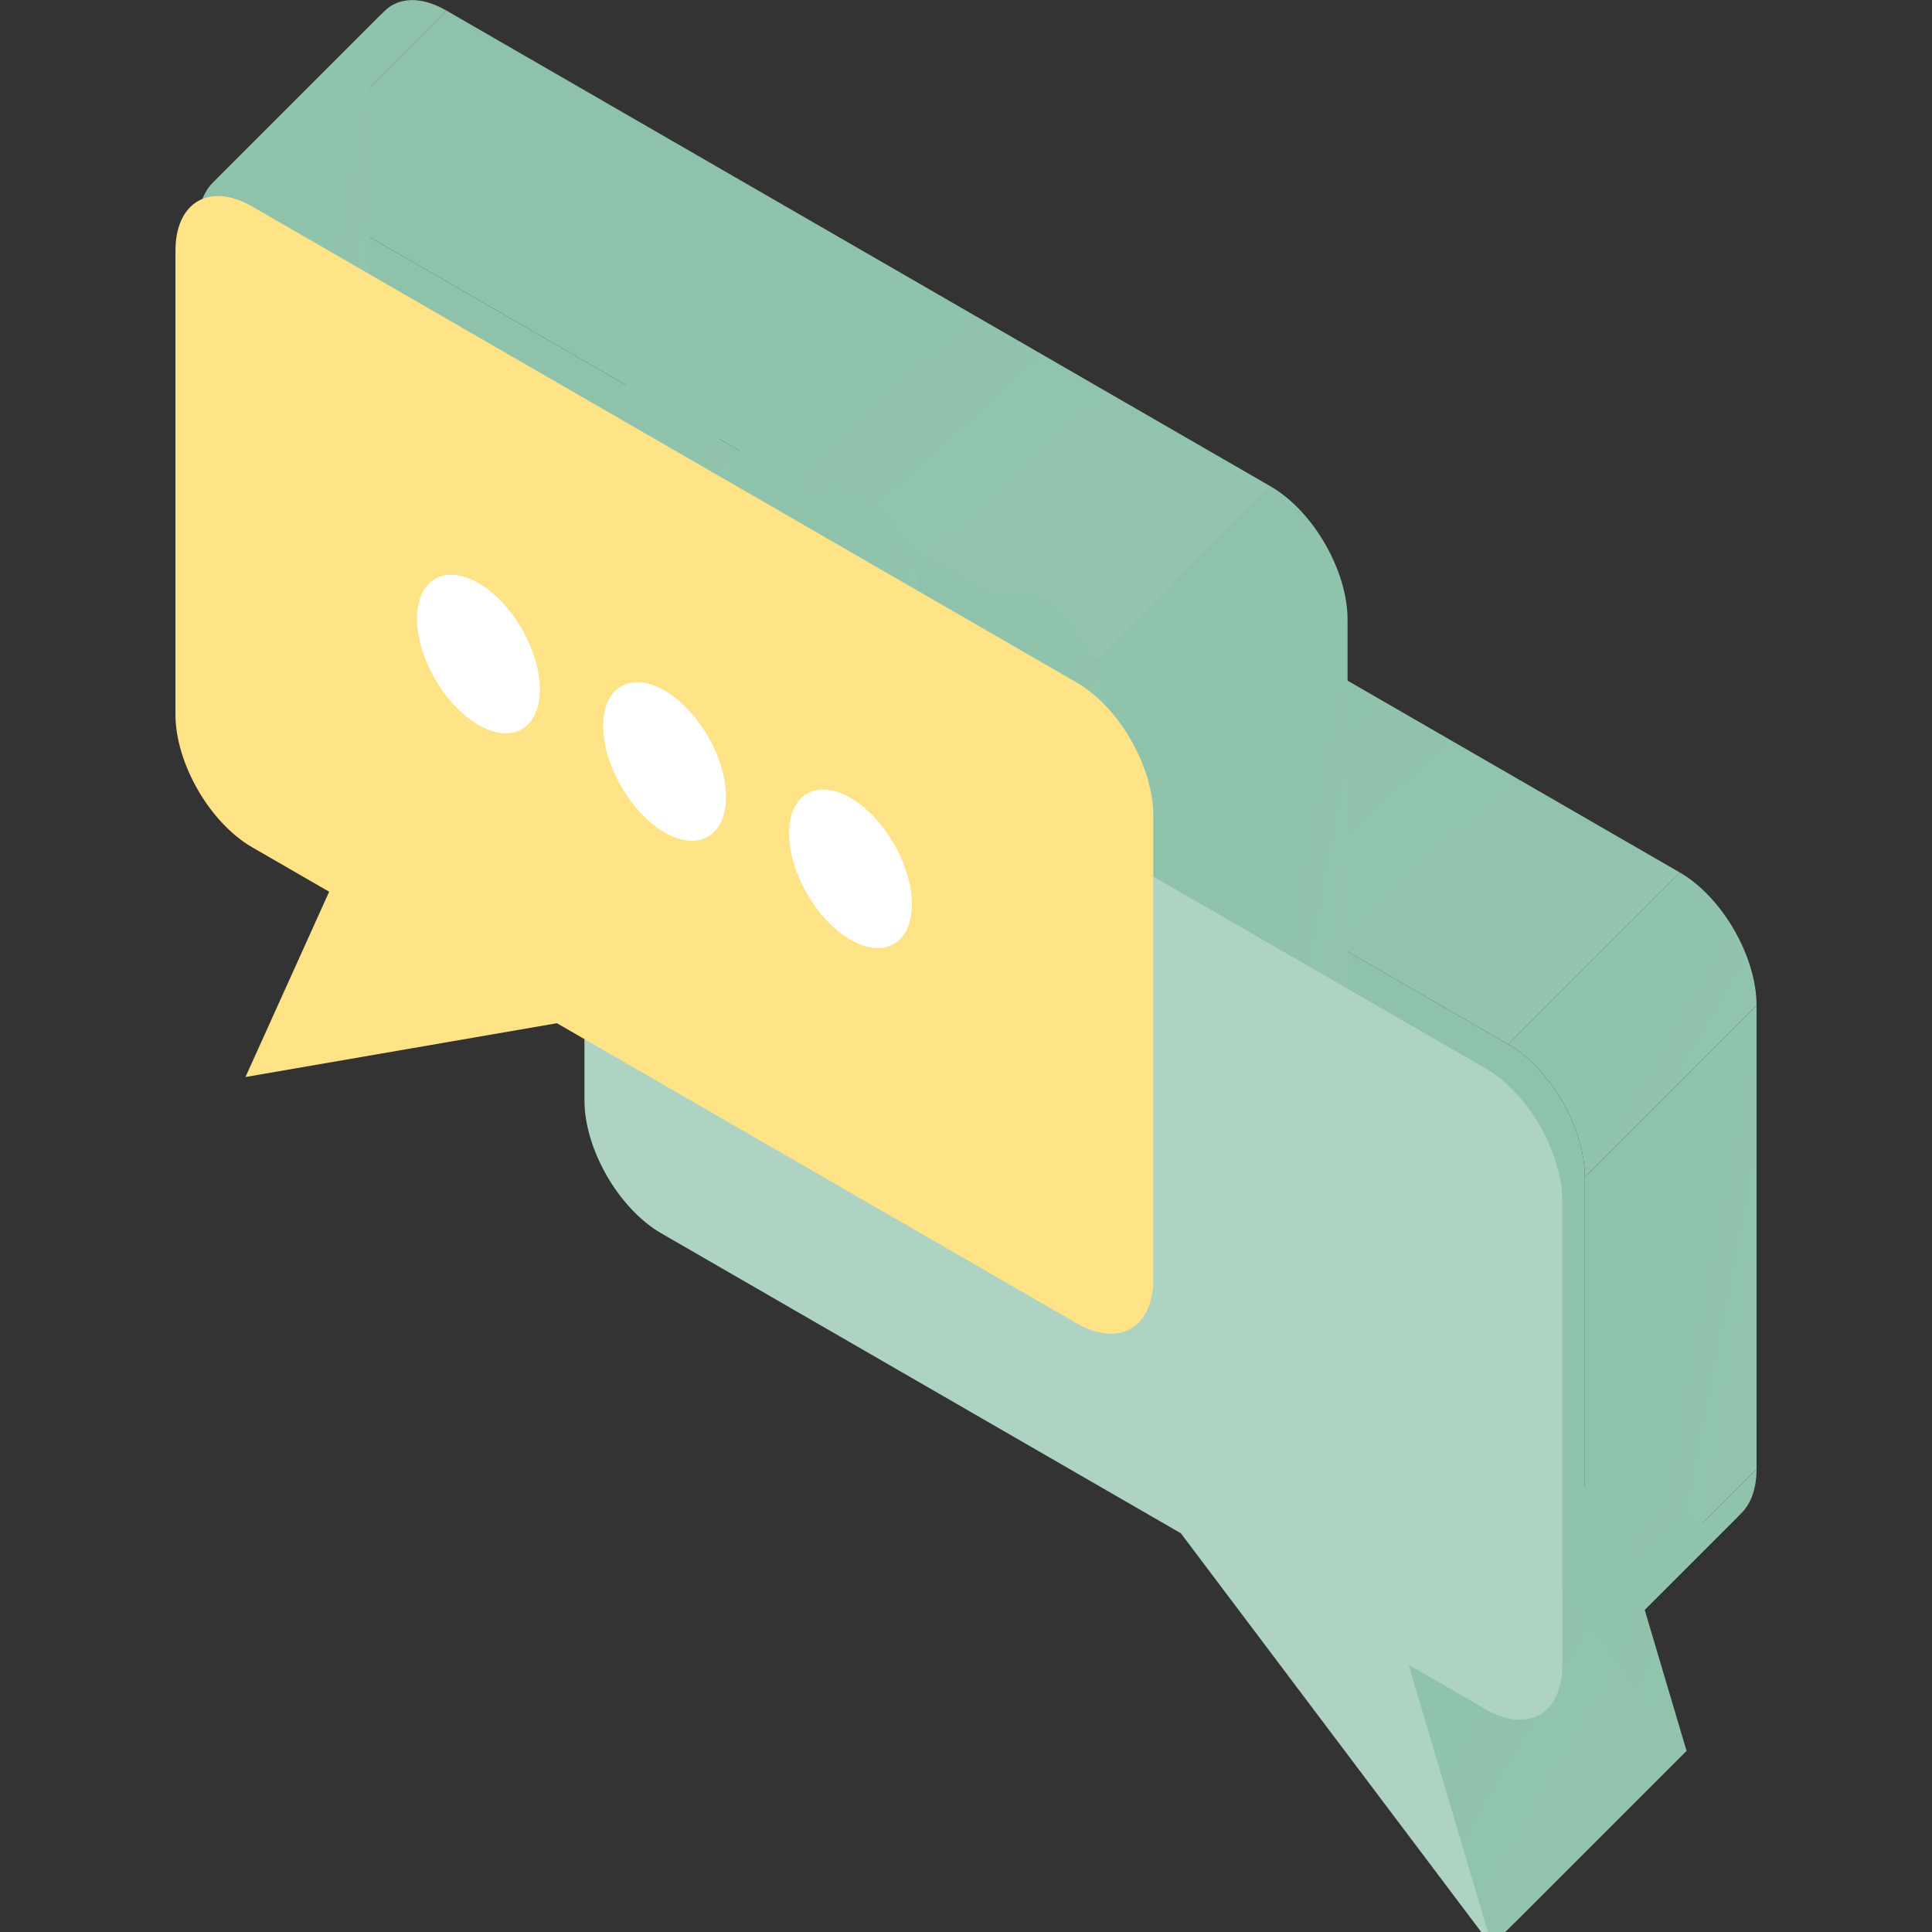 <svg width="70" height="70" viewBox="0 0 70 70" fill="none" xmlns="http://www.w3.org/2000/svg">
<rect x="0" y="0" width="70" height="70" fill="#333333" stroke="none"/>
<g clip-path="url(#clip0_76_662)">
<path d="M24.767 20.584L54.641 37.832C56.173 38.716 57.422 40.872 57.422 42.649V59.444C57.422 60.151 57.224 60.692 56.886 61.029C56.381 61.535 55.565 61.583 54.641 61.05L51.853 59.44L54.885 69.654L43.601 54.675L24.774 43.806C23.243 42.922 21.993 40.766 21.993 38.989V22.194C21.993 21.486 22.192 20.946 22.529 20.609C23.034 20.103 23.851 20.055 24.774 20.588L24.767 20.584Z" fill="url(#paint0_linear_76_662)"/>
<path d="M39.83 23.852L9.955 6.604C9.034 6.073 8.216 6.118 7.709 6.624C7.373 6.961 7.174 7.5 7.174 8.21V25.005C7.174 26.773 8.416 28.933 9.955 29.822L12.743 31.431L9.711 38.144L20.995 36.196L39.822 47.065C40.742 47.597 41.561 47.551 42.068 47.045C42.404 46.709 42.603 46.169 42.603 45.46V28.665C42.603 26.896 41.361 24.736 39.822 23.848L39.83 23.852Z" fill="url(#paint1_linear_76_662)"/>
<path d="M20.378 24.103C20.378 24.669 20.219 25.1 19.949 25.369C19.544 25.775 18.89 25.813 18.153 25.387C16.926 24.679 15.928 22.95 15.928 21.534C15.928 20.968 16.087 20.537 16.357 20.267C16.762 19.862 17.416 19.824 18.153 20.249C19.38 20.958 20.378 22.686 20.378 24.103Z" fill="url(#paint2_linear_76_662)"/>
<path d="M27.121 27.996C27.121 28.562 26.962 28.993 26.692 29.263C26.287 29.668 25.633 29.706 24.896 29.28C23.669 28.572 22.671 26.843 22.671 25.427C22.671 24.861 22.83 24.43 23.1 24.16C23.505 23.755 24.159 23.717 24.896 24.142C26.123 24.851 27.121 26.579 27.121 27.996Z" fill="url(#paint3_linear_76_662)"/>
<path d="M33.856 31.885C33.856 32.45 33.697 32.882 33.428 33.151C33.023 33.556 32.368 33.594 31.631 33.169C30.405 32.461 29.407 30.732 29.407 29.316C29.407 28.75 29.566 28.318 29.835 28.049C30.24 27.644 30.895 27.606 31.631 28.031C32.858 28.739 33.856 30.468 33.856 31.885Z" fill="url(#paint4_linear_76_662)"/>
<path d="M13.93 0.403C14.437 -0.103 15.255 -0.149 16.176 0.383L9.955 6.604C9.034 6.072 8.216 6.118 7.709 6.624L13.93 0.403Z" fill="url(#paint5_linear_76_662)"/>
<path d="M46.051 17.631L46.043 17.627L39.822 23.848L39.83 23.852L46.051 17.631Z" fill="url(#paint6_linear_76_662)"/>
<path d="M63.643 36.428C63.643 34.651 62.394 32.495 60.862 31.611L54.641 37.832C56.173 38.716 57.422 40.872 57.422 42.649L63.643 36.428Z" fill="url(#paint7_linear_76_662)"/>
<path d="M60.862 31.611L30.988 14.363L24.767 20.584L54.641 37.832L60.862 31.611Z" fill="url(#paint8_linear_76_662)"/>
<path d="M16.176 0.383L46.051 17.631L39.83 23.852L9.955 6.604L16.176 0.383Z" fill="url(#paint9_linear_76_662)"/>
<path d="M63.643 53.223V36.428L57.422 42.649V59.444L63.643 53.223Z" fill="url(#paint10_linear_76_662)"/>
<path d="M46.043 17.627C47.582 18.516 48.824 20.676 48.824 22.444V39.239L42.603 45.459V28.665C42.602 26.896 41.361 24.737 39.822 23.848L46.043 17.627Z" fill="url(#paint11_linear_76_662)"/>
<path d="M30.988 14.363L30.995 14.367L24.774 20.588L24.767 20.584L30.988 14.363Z" fill="url(#paint12_linear_76_662)"/>
<path d="M30.995 14.367C30.072 13.834 29.255 13.882 28.75 14.388L22.529 20.608C23.035 20.103 23.851 20.055 24.774 20.588L30.995 14.367Z" fill="url(#paint13_linear_76_662)"/>
<path d="M40.077 25.664C40.077 24.247 39.079 22.518 37.852 21.81L31.631 28.031C32.858 28.74 33.856 30.468 33.856 31.885L40.077 25.664Z" fill="url(#paint14_linear_76_662)"/>
<path d="M37.852 21.81C37.116 21.385 36.461 21.423 36.056 21.828L29.835 28.049C30.24 27.644 30.895 27.606 31.631 28.031L37.852 21.81Z" fill="url(#paint15_linear_76_662)"/>
<path d="M39.649 26.93C39.918 26.661 40.077 26.229 40.077 25.664L33.856 31.885C33.856 32.45 33.697 32.882 33.428 33.151L39.649 26.93Z" fill="url(#paint16_linear_76_662)"/>
<path d="M36.056 21.828C35.787 22.097 35.628 22.529 35.628 23.095L29.407 29.316C29.407 28.75 29.566 28.318 29.835 28.049L36.056 21.828Z" fill="url(#paint17_linear_76_662)"/>
<path d="M28.75 14.387C28.413 14.725 28.214 15.265 28.214 15.973L21.993 22.194C21.993 21.486 22.192 20.946 22.529 20.608L28.75 14.387Z" fill="url(#paint18_linear_76_662)"/>
<path d="M13.395 1.989C13.395 1.28 13.594 0.74 13.93 0.404L7.709 6.625C7.373 6.961 7.174 7.501 7.174 8.21L13.395 1.989Z" fill="url(#paint19_linear_76_662)"/>
<path d="M33.342 21.775C33.342 20.359 32.344 18.63 31.117 17.922L24.896 24.143C26.123 24.851 27.121 26.58 27.121 27.996L33.342 21.775Z" fill="url(#paint20_linear_76_662)"/>
<path d="M31.117 17.922C30.38 17.496 29.726 17.534 29.321 17.94L23.1 24.16C23.505 23.756 24.159 23.718 24.896 24.143L31.117 17.922Z" fill="url(#paint21_linear_76_662)"/>
<path d="M37.852 26.948C38.589 27.374 39.243 27.336 39.649 26.931L33.428 33.151C33.023 33.557 32.368 33.595 31.631 33.169L37.852 26.948Z" fill="url(#paint22_linear_76_662)"/>
<path d="M35.628 23.095C35.628 24.511 36.626 26.24 37.852 26.948L31.631 33.169C30.405 32.461 29.407 30.732 29.407 29.316L35.628 23.095Z" fill="url(#paint23_linear_76_662)"/>
<path d="M32.913 23.041C33.183 22.772 33.342 22.34 33.342 21.775L27.121 27.996C27.121 28.561 26.962 28.993 26.692 29.263L32.913 23.041Z" fill="url(#paint24_linear_76_662)"/>
<path d="M29.321 17.939C29.051 18.209 28.892 18.64 28.892 19.206L22.671 25.427C22.671 24.861 22.83 24.43 23.1 24.16L29.321 17.939Z" fill="url(#paint25_linear_76_662)"/>
<path d="M26.599 17.882C26.599 16.465 25.601 14.736 24.374 14.028L18.153 20.249C19.38 20.958 20.378 22.686 20.378 24.103L26.599 17.882Z" fill="url(#paint26_linear_76_662)"/>
<path d="M24.374 14.028C23.637 13.603 22.983 13.641 22.578 14.046L16.357 20.267C16.762 19.862 17.416 19.824 18.153 20.25L24.374 14.028Z" fill="url(#paint27_linear_76_662)"/>
<path d="M63.108 54.808C63.444 54.471 63.643 53.931 63.643 53.223L57.422 59.444C57.422 60.152 57.224 60.692 56.886 61.029L63.108 54.808Z" fill="url(#paint28_linear_76_662)"/>
<path d="M31.117 23.059C31.854 23.485 32.508 23.447 32.913 23.042L26.692 29.262C26.287 29.668 25.633 29.706 24.896 29.28L31.117 23.059Z" fill="url(#paint29_linear_76_662)"/>
<path d="M28.892 19.206C28.892 20.622 29.89 22.351 31.117 23.059L24.896 29.28C23.669 28.572 22.671 26.843 22.671 25.427L28.892 19.206Z" fill="url(#paint30_linear_76_662)"/>
<path d="M48.824 39.239C48.824 39.948 48.625 40.487 48.289 40.824L42.068 47.045C42.404 46.708 42.603 46.169 42.603 45.46L48.824 39.239Z" fill="url(#paint31_linear_76_662)"/>
<path d="M26.171 19.149C26.44 18.879 26.599 18.448 26.599 17.882L20.378 24.103C20.378 24.669 20.219 25.1 19.95 25.37L26.171 19.149Z" fill="url(#paint32_linear_76_662)"/>
<path d="M22.578 14.046C22.308 14.316 22.149 14.747 22.149 15.313L15.928 21.534C15.928 20.968 16.087 20.537 16.357 20.267L22.578 14.046Z" fill="url(#paint33_linear_76_662)"/>
<path d="M60.862 54.829C61.785 55.362 62.602 55.314 63.107 54.808L56.886 61.029C56.381 61.535 55.565 61.583 54.641 61.05L60.862 54.829Z" fill="url(#paint34_linear_76_662)"/>
<path d="M48.289 40.824C47.782 41.331 46.963 41.376 46.043 40.844L39.822 47.066C40.742 47.597 41.561 47.552 42.068 47.045L48.289 40.824Z" fill="url(#paint35_linear_76_662)"/>
<path d="M24.374 19.166C25.111 19.592 25.765 19.554 26.17 19.149L19.949 25.369C19.544 25.775 18.89 25.813 18.153 25.387L24.374 19.166Z" fill="url(#paint36_linear_76_662)"/>
<path d="M22.149 15.313C22.149 16.729 23.148 18.458 24.374 19.166L18.153 25.387C16.927 24.679 15.928 22.95 15.928 21.534L22.149 15.313Z" fill="url(#paint37_linear_76_662)"/>
<path d="M58.074 53.218L60.862 54.828L54.641 61.049L51.853 59.439L58.074 53.218Z" fill="url(#paint38_linear_76_662)"/>
<path d="M28.214 15.973V32.768L21.993 38.989V22.194L28.214 15.973Z" fill="url(#paint39_linear_76_662)"/>
<path d="M13.395 18.784V1.989L7.174 8.21V25.005L13.395 18.784Z" fill="url(#paint40_linear_76_662)"/>
<path d="M61.106 63.433L58.074 53.218L51.853 59.439L54.885 69.654L61.106 63.433Z" fill="url(#paint41_linear_76_662)"/>
<path d="M46.043 40.844L27.216 29.974L20.995 36.195L39.822 47.065L46.043 40.844Z" fill="url(#paint42_linear_76_662)"/>
<path d="M49.822 48.455L61.106 63.433L54.148 70.391L42.864 55.413L49.822 48.455Z" fill="url(#paint43_linear_76_662)"/>
<path d="M30.995 37.585L49.822 48.455L43.601 54.676L24.774 43.806L30.995 37.585Z" fill="url(#paint44_linear_76_662)"/>
<path d="M28.214 32.768C28.214 34.545 29.464 36.701 30.995 37.585L24.774 43.806C23.243 42.922 21.993 40.766 21.993 38.989L28.214 32.768Z" fill="url(#paint45_linear_76_662)"/>
<path d="M16.176 23.601C14.637 22.712 13.395 20.552 13.395 18.784L7.174 25.005C7.174 26.773 8.416 28.933 9.955 29.822L16.176 23.601Z" fill="url(#paint46_linear_76_662)"/>
<path d="M18.965 25.211L16.176 23.601L9.955 29.822L12.743 31.432L18.965 25.211Z" fill="url(#paint47_linear_76_662)"/>
<path d="M27.216 29.974L15.932 31.923L9.711 38.144L20.995 36.195L27.216 29.974Z" fill="url(#paint48_linear_76_662)"/>
<path d="M15.932 31.923L18.965 25.21L12.743 31.431L9.711 38.144L15.932 31.923Z" fill="url(#paint49_linear_76_662)"/>
<path d="M23.949 21.462L53.824 38.71C55.355 39.594 56.605 41.749 56.605 43.527V60.322C56.605 62.09 55.363 62.816 53.824 61.927L51.035 60.317L54.068 70.532L42.784 55.553L23.957 44.684C22.425 43.799 21.176 41.644 21.176 39.867V23.072C21.176 21.303 22.418 20.577 23.957 21.466L23.949 21.462Z" fill="#AFD3C3"/>
<path d="M39.012 24.73L9.138 7.482C7.606 6.598 6.357 7.31 6.357 9.087V25.883C6.357 27.651 7.598 29.811 9.138 30.699L11.926 32.309L8.894 39.022L20.178 37.073L39.005 47.943C40.536 48.827 41.786 48.115 41.786 46.338V29.543C41.786 27.774 40.544 25.614 39.005 24.726L39.012 24.73Z" fill="#FFE386"/>
<path d="M19.561 24.981C19.561 26.397 18.563 26.973 17.336 26.265C16.109 25.557 15.111 23.828 15.111 22.412C15.111 20.995 16.109 20.419 17.336 21.127C18.563 21.835 19.561 23.564 19.561 24.981Z" fill="white"/>
<path d="M26.304 28.874C26.304 30.291 25.305 30.867 24.079 30.159C22.852 29.45 21.854 27.721 21.854 26.305C21.854 24.889 22.852 24.312 24.079 25.021C25.305 25.729 26.304 27.458 26.304 28.874Z" fill="white"/>
<path d="M33.039 32.763C33.039 34.179 32.041 34.755 30.814 34.047C29.587 33.339 28.589 31.61 28.589 30.194C28.589 28.777 29.587 28.201 30.814 28.909C32.041 29.617 33.039 31.346 33.039 32.763Z" fill="white"/>
</g>
<defs>
<linearGradient id="paint0_linear_76_662" x1="147.995" y1="6.225" x2="926.526" y2="431.068" gradientUnits="userSpaceOnUse">
<stop stop-color="#8EC2AA"/>
<stop offset="1" stop-color="#9CC9B5"/>
</linearGradient>
<linearGradient id="paint1_linear_76_662" x1="147.995" y1="6.225" x2="926.526" y2="431.068" gradientUnits="userSpaceOnUse">
<stop stop-color="#8EC2AA"/>
<stop offset="1" stop-color="#9CC9B5"/>
</linearGradient>
<linearGradient id="paint2_linear_76_662" x1="147.995" y1="6.225" x2="926.526" y2="431.068" gradientUnits="userSpaceOnUse">
<stop stop-color="#8EC2AA"/>
<stop offset="1" stop-color="#9CC9B5"/>
</linearGradient>
<linearGradient id="paint3_linear_76_662" x1="147.995" y1="6.225" x2="926.526" y2="431.068" gradientUnits="userSpaceOnUse">
<stop stop-color="#8EC2AA"/>
<stop offset="1" stop-color="#9CC9B5"/>
</linearGradient>
<linearGradient id="paint4_linear_76_662" x1="147.995" y1="6.225" x2="926.526" y2="431.068" gradientUnits="userSpaceOnUse">
<stop stop-color="#8EC2AA"/>
<stop offset="1" stop-color="#9CC9B5"/>
</linearGradient>
<linearGradient id="paint5_linear_76_662" x1="11.943" y1="0.003" x2="25.873" y2="12.75" gradientUnits="userSpaceOnUse">
<stop stop-color="#8EC2AA"/>
<stop offset="1" stop-color="#9CC9B5"/>
</linearGradient>
<linearGradient id="paint6_linear_76_662" x1="42.936" y1="17.627" x2="55.385" y2="26.539" gradientUnits="userSpaceOnUse">
<stop stop-color="#8EC2AA"/>
<stop offset="1" stop-color="#9CC9B5"/>
</linearGradient>
<linearGradient id="paint7_linear_76_662" x1="59.142" y1="31.611" x2="79.441" y2="43.457" gradientUnits="userSpaceOnUse">
<stop stop-color="#8EC2AA"/>
<stop offset="1" stop-color="#9CC9B5"/>
</linearGradient>
<linearGradient id="paint8_linear_76_662" x1="42.815" y1="14.363" x2="92.162" y2="68.67" gradientUnits="userSpaceOnUse">
<stop stop-color="#8EC2AA"/>
<stop offset="1" stop-color="#9CC9B5"/>
</linearGradient>
<linearGradient id="paint9_linear_76_662" x1="28.003" y1="0.383" x2="77.35" y2="54.69" gradientUnits="userSpaceOnUse">
<stop stop-color="#8EC2AA"/>
<stop offset="1" stop-color="#9CC9B5"/>
</linearGradient>
<linearGradient id="paint10_linear_76_662" x1="60.533" y1="36.428" x2="78.66" y2="39.934" gradientUnits="userSpaceOnUse">
<stop stop-color="#8EC2AA"/>
<stop offset="1" stop-color="#9CC9B5"/>
</linearGradient>
<linearGradient id="paint11_linear_76_662" x1="45.714" y1="22.443" x2="63.841" y2="25.949" gradientUnits="userSpaceOnUse">
<stop stop-color="#8EC2AA"/>
<stop offset="1" stop-color="#9CC9B5"/>
</linearGradient>
<linearGradient id="paint12_linear_76_662" x1="27.881" y1="14.363" x2="40.329" y2="23.275" gradientUnits="userSpaceOnUse">
<stop stop-color="#8EC2AA"/>
<stop offset="1" stop-color="#9CC9B5"/>
</linearGradient>
<linearGradient id="paint13_linear_76_662" x1="26.762" y1="13.988" x2="40.693" y2="26.733" gradientUnits="userSpaceOnUse">
<stop stop-color="#8EC2AA"/>
<stop offset="1" stop-color="#9CC9B5"/>
</linearGradient>
<linearGradient id="paint14_linear_76_662" x1="35.854" y1="21.81" x2="54.629" y2="33.072" gradientUnits="userSpaceOnUse">
<stop stop-color="#8EC2AA"/>
<stop offset="1" stop-color="#9CC9B5"/>
</linearGradient>
<linearGradient id="paint15_linear_76_662" x1="33.844" y1="21.507" x2="47.544" y2="33.521" gradientUnits="userSpaceOnUse">
<stop stop-color="#8EC2AA"/>
<stop offset="1" stop-color="#9CC9B5"/>
</linearGradient>
<linearGradient id="paint16_linear_76_662" x1="36.752" y1="25.664" x2="51.071" y2="34.762" gradientUnits="userSpaceOnUse">
<stop stop-color="#8EC2AA"/>
<stop offset="1" stop-color="#9CC9B5"/>
</linearGradient>
<linearGradient id="paint17_linear_76_662" x1="32.731" y1="21.828" x2="47.05" y2="30.927" gradientUnits="userSpaceOnUse">
<stop stop-color="#8EC2AA"/>
<stop offset="1" stop-color="#9CC9B5"/>
</linearGradient>
<linearGradient id="paint18_linear_76_662" x1="25.372" y1="14.387" x2="40.134" y2="23.53" gradientUnits="userSpaceOnUse">
<stop stop-color="#8EC2AA"/>
<stop offset="1" stop-color="#9CC9B5"/>
</linearGradient>
<linearGradient id="paint19_linear_76_662" x1="10.552" y1="0.404" x2="25.314" y2="9.546" gradientUnits="userSpaceOnUse">
<stop stop-color="#8EC2AA"/>
<stop offset="1" stop-color="#9CC9B5"/>
</linearGradient>
<linearGradient id="paint20_linear_76_662" x1="29.119" y1="17.922" x2="47.894" y2="29.184" gradientUnits="userSpaceOnUse">
<stop stop-color="#8EC2AA"/>
<stop offset="1" stop-color="#9CC9B5"/>
</linearGradient>
<linearGradient id="paint21_linear_76_662" x1="27.108" y1="17.619" x2="40.808" y2="29.633" gradientUnits="userSpaceOnUse">
<stop stop-color="#8EC2AA"/>
<stop offset="1" stop-color="#9CC9B5"/>
</linearGradient>
<linearGradient id="paint22_linear_76_662" x1="35.64" y1="26.93" x2="49.34" y2="38.944" gradientUnits="userSpaceOnUse">
<stop stop-color="#8EC2AA"/>
<stop offset="1" stop-color="#9CC9B5"/>
</linearGradient>
<linearGradient id="paint23_linear_76_662" x1="33.63" y1="23.095" x2="52.404" y2="34.357" gradientUnits="userSpaceOnUse">
<stop stop-color="#8EC2AA"/>
<stop offset="1" stop-color="#9CC9B5"/>
</linearGradient>
<linearGradient id="paint24_linear_76_662" x1="30.017" y1="21.775" x2="44.336" y2="30.873" gradientUnits="userSpaceOnUse">
<stop stop-color="#8EC2AA"/>
<stop offset="1" stop-color="#9CC9B5"/>
</linearGradient>
<linearGradient id="paint25_linear_76_662" x1="25.996" y1="17.939" x2="40.315" y2="27.038" gradientUnits="userSpaceOnUse">
<stop stop-color="#8EC2AA"/>
<stop offset="1" stop-color="#9CC9B5"/>
</linearGradient>
<linearGradient id="paint26_linear_76_662" x1="22.376" y1="14.028" x2="41.151" y2="25.29" gradientUnits="userSpaceOnUse">
<stop stop-color="#8EC2AA"/>
<stop offset="1" stop-color="#9CC9B5"/>
</linearGradient>
<linearGradient id="paint27_linear_76_662" x1="20.365" y1="13.726" x2="34.065" y2="25.739" gradientUnits="userSpaceOnUse">
<stop stop-color="#8EC2AA"/>
<stop offset="1" stop-color="#9CC9B5"/>
</linearGradient>
<linearGradient id="paint28_linear_76_662" x1="60.265" y1="53.223" x2="75.027" y2="62.366" gradientUnits="userSpaceOnUse">
<stop stop-color="#8EC2AA"/>
<stop offset="1" stop-color="#9CC9B5"/>
</linearGradient>
<linearGradient id="paint29_linear_76_662" x1="28.905" y1="23.041" x2="42.605" y2="35.055" gradientUnits="userSpaceOnUse">
<stop stop-color="#8EC2AA"/>
<stop offset="1" stop-color="#9CC9B5"/>
</linearGradient>
<linearGradient id="paint30_linear_76_662" x1="26.894" y1="19.206" x2="45.669" y2="30.468" gradientUnits="userSpaceOnUse">
<stop stop-color="#8EC2AA"/>
<stop offset="1" stop-color="#9CC9B5"/>
</linearGradient>
<linearGradient id="paint31_linear_76_662" x1="45.446" y1="39.239" x2="60.208" y2="48.381" gradientUnits="userSpaceOnUse">
<stop stop-color="#8EC2AA"/>
<stop offset="1" stop-color="#9CC9B5"/>
</linearGradient>
<linearGradient id="paint32_linear_76_662" x1="23.274" y1="17.882" x2="37.593" y2="26.981" gradientUnits="userSpaceOnUse">
<stop stop-color="#8EC2AA"/>
<stop offset="1" stop-color="#9CC9B5"/>
</linearGradient>
<linearGradient id="paint33_linear_76_662" x1="19.253" y1="14.046" x2="33.572" y2="23.145" gradientUnits="userSpaceOnUse">
<stop stop-color="#8EC2AA"/>
<stop offset="1" stop-color="#9CC9B5"/>
</linearGradient>
<linearGradient id="paint34_linear_76_662" x1="58.874" y1="54.808" x2="72.805" y2="67.554" gradientUnits="userSpaceOnUse">
<stop stop-color="#8EC2AA"/>
<stop offset="1" stop-color="#9CC9B5"/>
</linearGradient>
<linearGradient id="paint35_linear_76_662" x1="44.055" y1="40.824" x2="57.986" y2="53.57" gradientUnits="userSpaceOnUse">
<stop stop-color="#8EC2AA"/>
<stop offset="1" stop-color="#9CC9B5"/>
</linearGradient>
<linearGradient id="paint36_linear_76_662" x1="22.162" y1="19.148" x2="35.862" y2="31.162" gradientUnits="userSpaceOnUse">
<stop stop-color="#8EC2AA"/>
<stop offset="1" stop-color="#9CC9B5"/>
</linearGradient>
<linearGradient id="paint37_linear_76_662" x1="20.151" y1="15.313" x2="38.926" y2="26.575" gradientUnits="userSpaceOnUse">
<stop stop-color="#8EC2AA"/>
<stop offset="1" stop-color="#9CC9B5"/>
</linearGradient>
<linearGradient id="paint38_linear_76_662" x1="56.358" y1="53.218" x2="72.591" y2="66.582" gradientUnits="userSpaceOnUse">
<stop stop-color="#8EC2AA"/>
<stop offset="1" stop-color="#9CC9B5"/>
</linearGradient>
<linearGradient id="paint39_linear_76_662" x1="25.104" y1="15.973" x2="43.231" y2="19.478" gradientUnits="userSpaceOnUse">
<stop stop-color="#8EC2AA"/>
<stop offset="1" stop-color="#9CC9B5"/>
</linearGradient>
<linearGradient id="paint40_linear_76_662" x1="10.284" y1="1.989" x2="28.411" y2="5.494" gradientUnits="userSpaceOnUse">
<stop stop-color="#8EC2AA"/>
<stop offset="1" stop-color="#9CC9B5"/>
</linearGradient>
<linearGradient id="paint41_linear_76_662" x1="56.479" y1="53.218" x2="80.545" y2="62.913" gradientUnits="userSpaceOnUse">
<stop stop-color="#8EC2AA"/>
<stop offset="1" stop-color="#9CC9B5"/>
</linearGradient>
<linearGradient id="paint42_linear_76_662" x1="33.519" y1="29.974" x2="69.579" y2="67.79" gradientUnits="userSpaceOnUse">
<stop stop-color="#8EC2AA"/>
<stop offset="1" stop-color="#9CC9B5"/>
</linearGradient>
<linearGradient id="paint43_linear_76_662" x1="52.354" y1="48.455" x2="91.576" y2="71.629" gradientUnits="userSpaceOnUse">
<stop stop-color="#8EC2AA"/>
<stop offset="1" stop-color="#9CC9B5"/>
</linearGradient>
<linearGradient id="paint44_linear_76_662" x1="37.298" y1="37.585" x2="73.358" y2="75.4" gradientUnits="userSpaceOnUse">
<stop stop-color="#8EC2AA"/>
<stop offset="1" stop-color="#9CC9B5"/>
</linearGradient>
<linearGradient id="paint45_linear_76_662" x1="26.494" y1="32.768" x2="46.793" y2="44.614" gradientUnits="userSpaceOnUse">
<stop stop-color="#8EC2AA"/>
<stop offset="1" stop-color="#9CC9B5"/>
</linearGradient>
<linearGradient id="paint46_linear_76_662" x1="11.675" y1="18.784" x2="31.974" y2="30.63" gradientUnits="userSpaceOnUse">
<stop stop-color="#8EC2AA"/>
<stop offset="1" stop-color="#9CC9B5"/>
</linearGradient>
<linearGradient id="paint47_linear_76_662" x1="14.46" y1="23.601" x2="30.693" y2="36.965" gradientUnits="userSpaceOnUse">
<stop stop-color="#8EC2AA"/>
<stop offset="1" stop-color="#9CC9B5"/>
</linearGradient>
<linearGradient id="paint48_linear_76_662" x1="18.464" y1="29.974" x2="34.257" y2="54.187" gradientUnits="userSpaceOnUse">
<stop stop-color="#8EC2AA"/>
<stop offset="1" stop-color="#9CC9B5"/>
</linearGradient>
<linearGradient id="paint49_linear_76_662" x1="14.338" y1="25.21" x2="36.501" y2="36.556" gradientUnits="userSpaceOnUse">
<stop stop-color="#8EC2AA"/>
<stop offset="1" stop-color="#9CC9B5"/>
</linearGradient>
<clipPath id="clip0_76_662">
<rect width="70" height="70" fill="white"/>
</clipPath>
</defs>
</svg>
